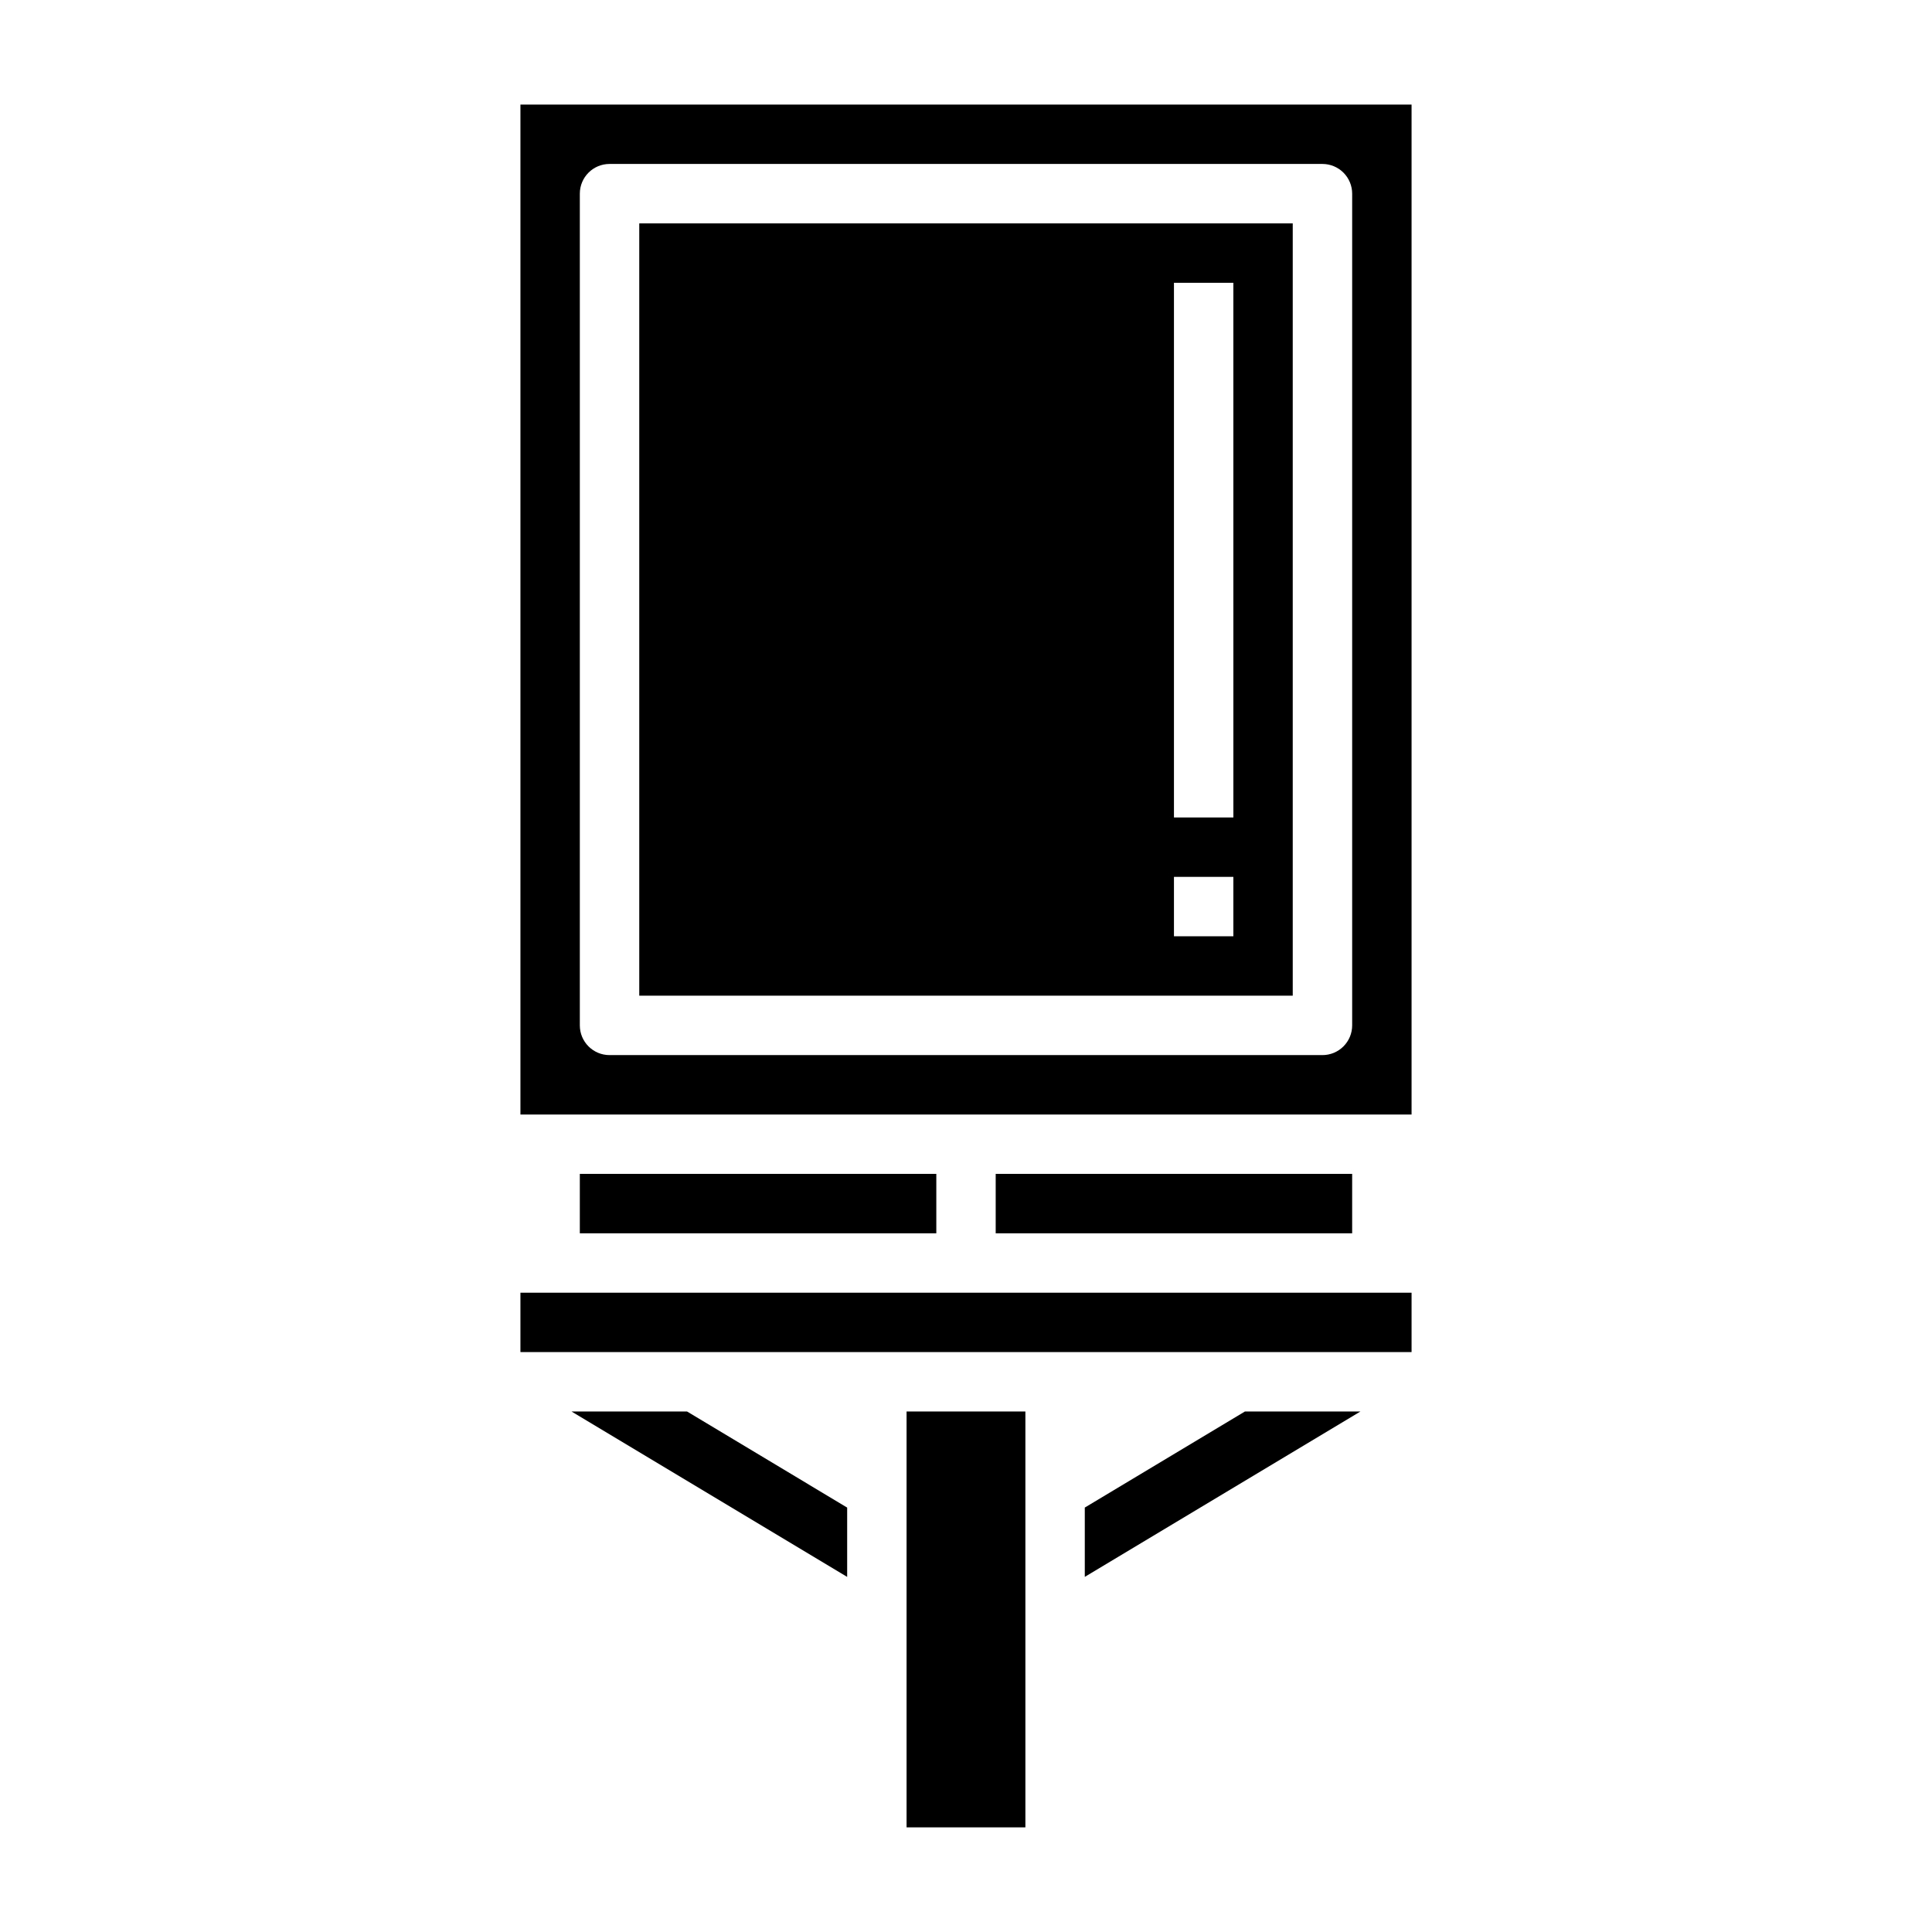 <?xml version="1.0" encoding="UTF-8"?>
<!-- Uploaded to: ICON Repo, www.svgrepo.com, Generator: ICON Repo Mixer Tools -->
<svg fill="#000000" width="800px" height="800px" version="1.1" viewBox="144 144 512 512" xmlns="http://www.w3.org/2000/svg">
 <g>
  <path d="m297.66 455.09h94.473v15.75h-94.473z"/>
  <path d="m407.87 455.09h94.465v15.75h-94.465z"/>
  <path d="m518.08 171.71h-236.16v267.65h236.16zm-15.742 244.03c0 2.09-0.832 4.09-2.309 5.566-1.473 1.477-3.477 2.305-5.566 2.305h-188.93c-4.348 0-7.871-3.523-7.871-7.871v-220.42c0-4.348 3.523-7.871 7.871-7.871h188.93c2.09 0 4.094 0.832 5.566 2.305 1.477 1.477 2.309 3.481 2.309 5.566z"/>
  <path d="m313.41 407.87h173.18v-204.67h-173.18zm141.7-188.93h15.742l0.004 141.7h-15.746zm0 157.44h15.742v15.742h-15.742z"/>
  <path d="m384.25 518.06h31.488v110.21h-31.488z"/>
  <path d="m281.92 486.58h236.16v15.734h-236.16z"/>
  <path d="m295.46 518.06 73.047 43.832v-18.367l-42.438-25.465z"/>
  <path d="m431.48 543.52v18.367l73.043-43.824h-30.613z"/>
 </g>
</svg>